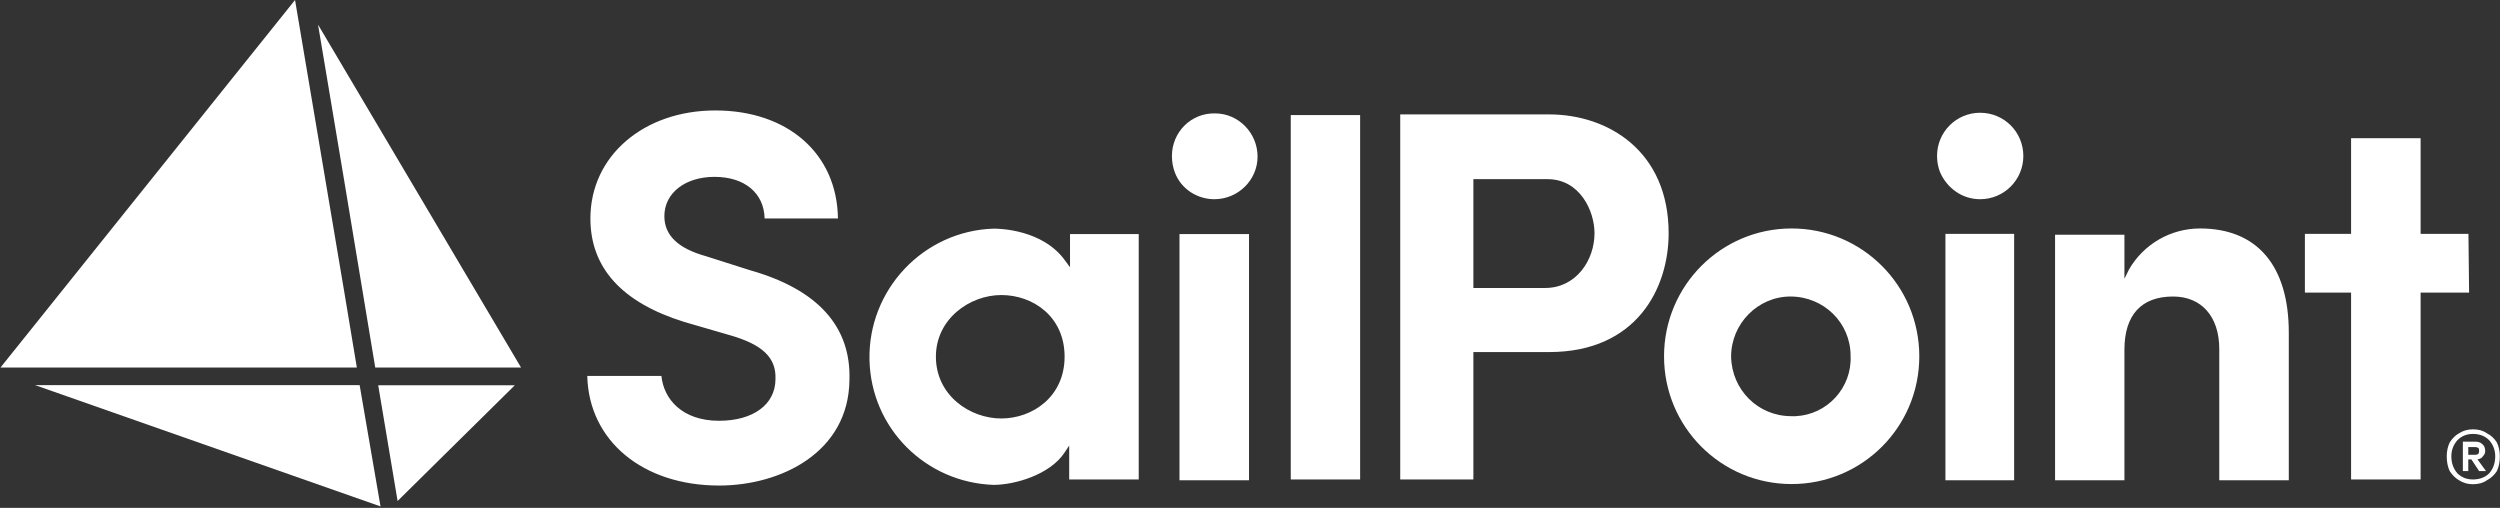 <svg version="1.2" xmlns="http://www.w3.org/2000/svg" viewBox="0 0 1521 309" width="1521" height="309">
	<rect x="0" y="0" width="1521" height="309" fill="#333333" stroke="none"/>
	<title>SailPoint-ESGReport-20241029-17</title>
	<defs>
		<clipPath clipPathUnits="userSpaceOnUse" id="cp1">
			<path d="m4195.62-3466.36v7440h-5743.39v-7440z"/>
		</clipPath>
	</defs>
	<style>
		.s0 { fill: #ffffff } 
	</style>
	<g id="Clip-Path: Page 1" clip-path="url(#cp1)">
		<g id="Page 1">
			<path id="Path 5" fill-rule="evenodd" class="s0" d="m456.3 164.4c41.3 11.7 61.5 34.3 60.5 66.7-0.4 44.1-41.7 64.3-79.3 64.3-46.4 0-79.3-27.2-80.2-66.7h45.1c1.4 14.1 12.6 27.3 35.1 27.3 20.7 0 34.3-9.9 34.3-25.4 0.5-13.1-8-21.1-28.2-26.8l-27.2-7.9c-38-11.8-57.2-32.9-57.2-63 0-38 32.4-65.7 76-65.7 44.1 0 74.1 26.3 74.6 65.7h-44.6c-0.4-15.5-12.2-25.3-30.5-25.3-17.8 0-30.5 9.8-30.5 23.9 0 11.8 8.5 19.7 25.4 24.4zm191.9-5.6l2.8 3.8v-20.2h41.8v149.3h-42.3v-20.6l-2.8 4.2c-8.9 13.6-30.5 19.7-43.2 19.7-41.2-1.4-74.6-34.3-75.5-76.1-0.9-42.7 32.8-78.4 75.5-79.8 3.3 0 30.1 0.4 43.7 19.7zm-0.5 58.2c0-24.4-19.2-37.5-38.5-37.5-19.2 0-39.8 14.5-39.8 37.5 0 23.5 20.6 37.6 39.8 37.6 18.8 0 38.5-13.1 38.5-37.6zm112.2-74.6v149.8h-42.3v-149.8zm67.6-72.4v221.7h-42.2v-221.7zm187.7 71.9c0 33.3-19.3 72.3-72.8 72.3h-46v77.5h-44.5v-222.1h90.5c36.2 0 72.8 22.5 72.8 72.3zm-75.1 33.3c18.8 0 30-16.9 30-33.3 0-13.6-8.9-32.9-28.6-32.9h-45.1v66.2z"/>
			<path id="Path 6" fill-rule="evenodd" class="s0" d="m1090 294.5c-42.9 0-77.6-34.7-77.6-77.7 0-43 34.7-77.8 77.6-77.8 43 0 77.7 34.8 77.7 77.8 0 43-34.7 77.7-77.7 77.7zm2.6-41.3c19.2-1 34.2-17.4 33.3-36.7 0-20.2-16.4-36.1-36.6-36.1-19.7 0-36.1 16.4-36.1 36.6 0.4 20.2 16.4 36.2 36.6 36.2q1.4 0 2.8 0zm132.8-110.9v149.9h-41.8v-149.9zm113.1-3.3c34.7 0 54 22.6 54 63.4v89.8h-42.3v-79.9c0-19.7-10.8-31.9-28.1-31.9-19.3 0-29.6 11.2-29.6 32.4v79.4h-42.2v-149.4h42.2v26.8l2.8-5.7c9-15.5 25.4-24.9 43.2-24.9zm-623.6-33.8q-1.9-4.7-1.9-10.3c0-14.6 11.8-26.3 26.3-25.9 14.1 0 25.8 11.8 25.8 26.3 0 14.1-11.7 25.9-26.3 25.9-10.3 0-20.1-6.1-23.9-16z"/>
			<path id="Path 7" fill-rule="evenodd" class="s0" d="m1204.7 121.2c14.6 0 26.3-11.8 26.3-26.3 0-14.6-11.7-26.3-26.3-26.3-14.5 0-26.2 11.7-26.2 26.3q0 5.1 1.8 9.8c4.3 9.9 13.6 16.5 24.4 16.5zm297.1 21.1h-29.1v-58.2h-42.3v58.2h-28.1v35.7h28.1v113.7h42.3v-113.7h29.5zm-1292.2 36.2l-30.1-178.5-179.2 223.6h216.8z"/>
			<path id="Path 8" fill-rule="evenodd" class="s0" d="m193.5 15l123.5 208.6h-88.7l-18.8-113.2zm25.3 219.3l12.7 73.8-210.2-73.8z"/>
			<path id="Path 9" fill-rule="evenodd" class="s0" d="m230.1 234.4h83.1l-71.3 70.4zm1282.9 29.2q3.7 1.8 6.1 5.6 1.8 3.7 1.8 8.4 0 5.2-1.8 9-2.4 3.7-6.1 5.6-3.3 2.4-8.5 2.4-4.7 0-8.4-2.4-3.3-1.9-5.7-5.6-1.8-3.8-1.8-9 0-4.7 1.8-8.4 2.4-3.8 5.7-5.6 3.7-2.4 8.4-2.4 5.2 0 8.5 2.4zm1.4 24.4q3.7-4.2 3.7-10.4 0-5.6-3.7-9.8-3.8-3.8-9.9-3.8-5.6 0-9.4 3.8-3.7 4.2-3.7 9.8 0 6.2 3.7 10.4 3.8 3.7 9.4 3.7 6.1 0 9.9-3.7zm-3.8-10.4q-0.9 1.5-3.3 1.9l5.2 7.1h-4.2l-4.7-7.1h-1.9v7.1h-3.3v-17.9h7.5q2.8 0 4.2 1.4 1.9 1.4 1.9 4.3 0 1.8-1.4 3.2zm-8.9-0.9h4.2q1 0 1.9-0.5 0.5-0.9 0.5-1.8 0-1.5-0.5-1.9-0.9-0.5-1.9-0.5h-4.2z"/>
		</g>
	</g>
</svg>